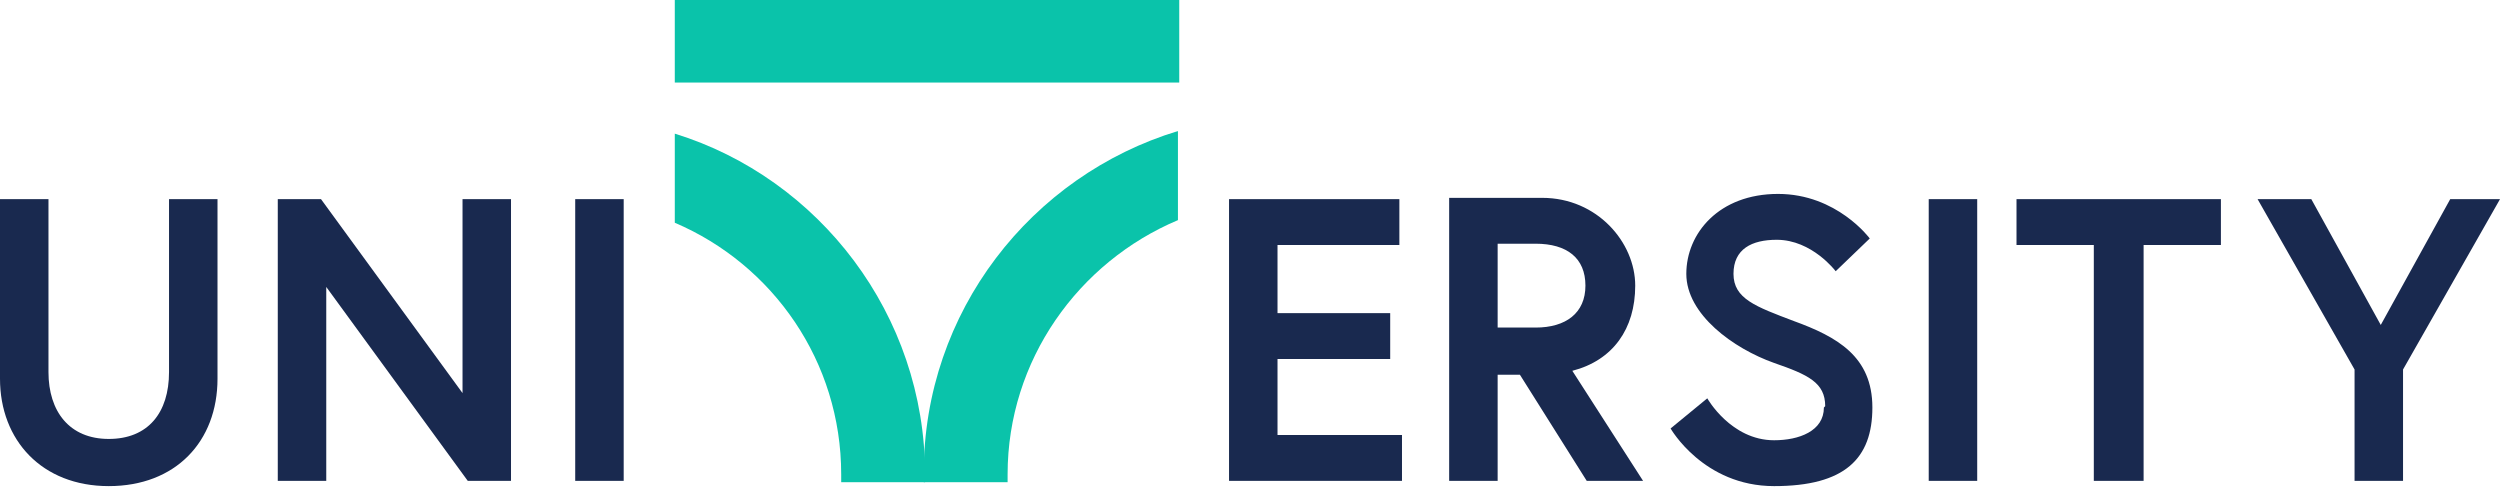 <?xml version="1.0" encoding="UTF-8"?>
<svg id="Layer_1" xmlns="http://www.w3.org/2000/svg" version="1.1" viewBox="0 0 190.8 37.2">
  <!-- Generator: Adobe Illustrator 29.0.0, SVG Export Plug-In . SVG Version: 2.1.0 Build 186)  -->
  <defs>
    <style>
      .st0 {
        fill: #19294f;
      }

      .st1 {
        fill: #0ac3aa;
      }
    </style>
  </defs>
  <path class="st0" d="M43.9,36.7h3.7V15.2h-3.7v21.5ZM21.2,15.2v21.5h3.7v-14.8l10.8,14.8h3.3V15.2h-3.7v14.8l-10.8-14.8h-3.3ZM12.9,28.4c0,3.1-1.6,5.1-4.6,5.1s-4.6-2.1-4.6-5.1v-13.2H0v13.7c0,4.7,3.2,8.2,8.3,8.2s8.3-3.4,8.3-8.2v-13.7h-3.7s0,13.2,0,13.2Z"/>
  <path class="st0" d="M183.4,28.2l7.4-13h-3.8l-5.3,9.6-5.3-9.6h-4.1l7.4,13v8.5h3.7v-8.5h0ZM159.9,36.7h3.7v-18h5.9v-3.5h-15.6v3.5h5.9v18h.1ZM147.2,36.7h3.7V15.2h-3.7v21.5ZM139.2,31.1c0,1.8-1.9,2.5-3.8,2.5-3.3,0-5.1-3.2-5.1-3.2l-2.8,2.3s2.5,4.4,7.9,4.4,7.5-2.1,7.5-6-2.7-5.4-6-6.6c-2.9-1.1-4.6-1.7-4.6-3.6s1.4-2.6,3.3-2.6c2.7,0,4.5,2.4,4.5,2.4l2.6-2.5s-2.5-3.4-7-3.4-7,3-7,6.1,3.6,5.7,6.7,6.8c2.6.9,3.9,1.5,3.9,3.3M117.2,25h-2.9v-6.4h2.9c2.4,0,3.8,1.1,3.8,3.2s-1.5,3.2-3.8,3.2M110.6,36.7h3.7v-8.1h1.7l5.1,8.1h4.3l-5.4-8.4c3.1-.8,4.8-3.2,4.8-6.5s-2.9-6.7-7.1-6.7h-7.1v21.5h0ZM97.5,18.7h9.3v-3.5h-13v21.5h13.2v-3.5h-9.5v-5.8h8.6v-3.5h-8.6v-5.2Z"/>
  <path class="st1" d="M64.2,36.8h6.4v-.6c0-12.2-8.1-22.6-19.1-26v6.8c7.5,3.2,12.7,10.6,12.7,19.2s0,.4,0,.6"/>
  <path class="st1" d="M70.5,36.2v.6h6.4v-.6c0-8.7,5.4-16.2,13-19.4v-6.8c-11.2,3.4-19.4,13.8-19.4,26.1"/>
  <rect class="st1" x="51.5" y="0" width="38.5" height="6.3"/>
</svg>